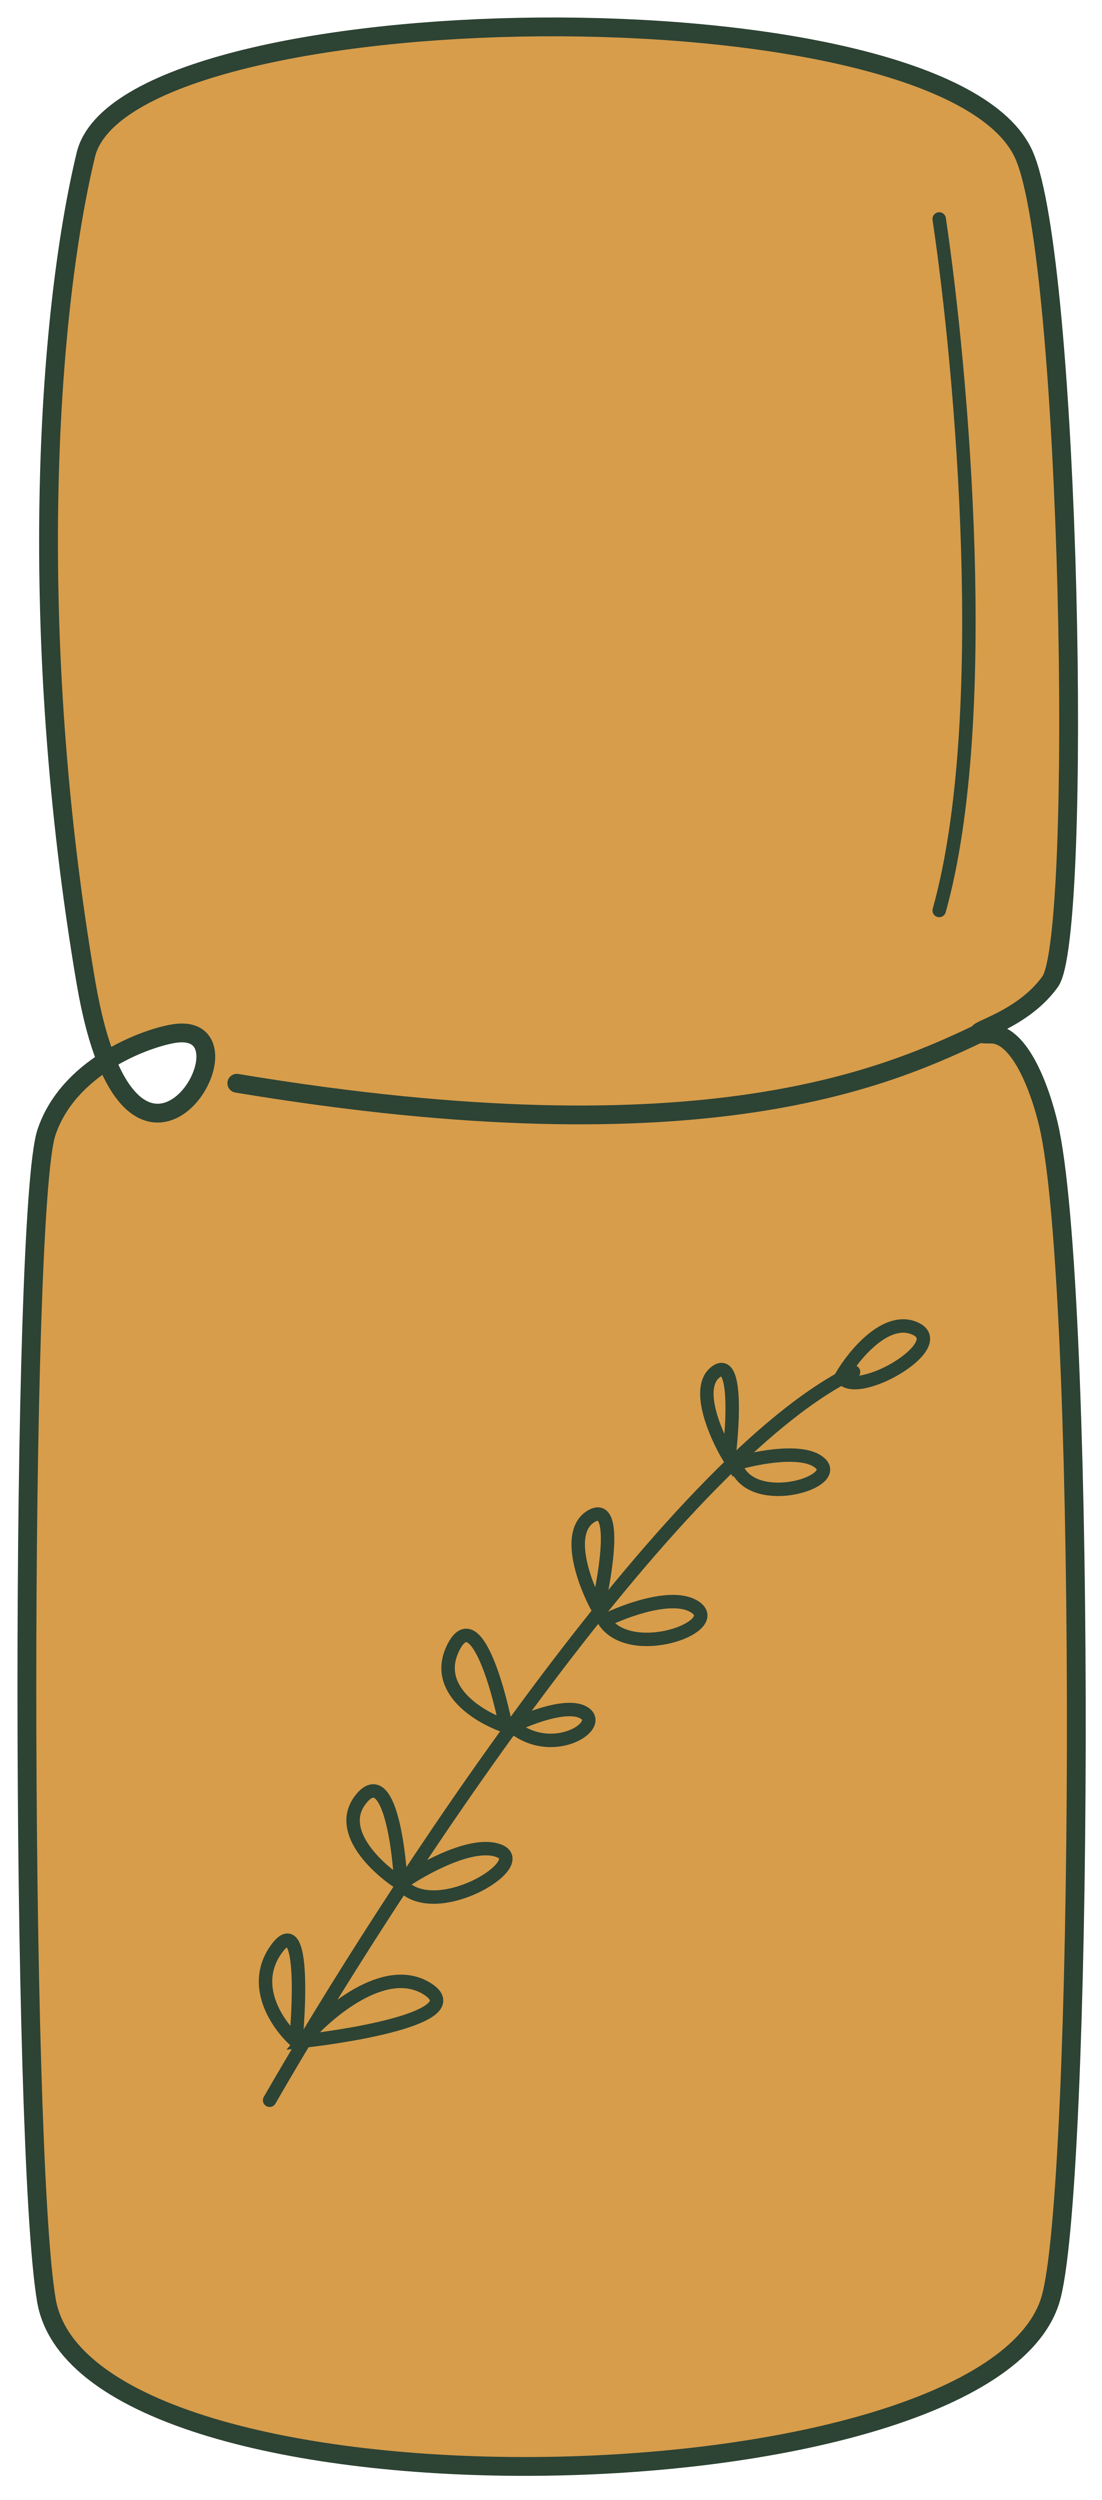 <?xml version="1.0" encoding="UTF-8"?> <svg xmlns="http://www.w3.org/2000/svg" width="41" height="93" viewBox="0 0 41 93" fill="none"> <path d="M3.962 39.462C4.847 38.902 5.773 38.588 6.365 38.47C9.575 37.828 6.045 44.624 3.962 39.462C3.023 40.055 2.129 40.925 1.727 42.131C0.751 45.06 0.764 79.966 1.727 85.58C3.192 94.123 36.597 93.501 39.073 85.58C40.295 81.674 40.44 48.966 39.073 42.131C38.829 40.911 38.048 38.47 36.877 38.47C35.412 38.47 37.853 38.226 39.073 36.517C40.294 34.809 39.833 9.667 38.097 5.762C35.169 -0.829 4.657 -0.341 3.192 5.762C1.727 11.864 0.996 23.58 3.192 36.517C3.405 37.772 3.669 38.735 3.962 39.462Z" fill="#D79D4B"></path> <path d="M3.962 39.462C4.847 38.902 5.773 38.588 6.365 38.47C9.575 37.828 6.045 44.624 3.962 39.462ZM3.962 39.462C3.023 40.055 2.129 40.925 1.727 42.131C0.751 45.06 0.764 79.966 1.727 85.58C3.192 94.123 36.597 93.501 39.073 85.58C40.295 81.674 40.44 48.966 39.073 42.131C38.829 40.911 38.048 38.47 36.877 38.47C35.412 38.47 37.853 38.226 39.073 36.517C40.294 34.809 39.833 9.667 38.097 5.762C35.169 -0.829 4.657 -0.341 3.192 5.762C1.727 11.864 0.996 23.58 3.192 36.517C3.405 37.772 3.669 38.735 3.962 39.462Z" stroke="#2D4334" stroke-width="0.7"></path> <path d="M36.637 38.346C33.22 39.974 26.385 43.228 8.811 40.299" stroke="#2D4334" stroke-width="0.7" stroke-linecap="round"></path> <path d="M10.031 78.133C14.425 70.485 24.921 54.358 31.756 51.039" stroke="#2D4334" stroke-width="0.5" stroke-linecap="round"></path> <path d="M11.007 75.937C10.356 75.367 9.298 73.886 10.275 72.519C11.251 71.152 11.17 74.228 11.007 75.937Z" stroke="#2D4334" stroke-width="0.5"></path> <path d="M11.252 75.937C12.147 74.879 14.328 73.008 15.89 73.984C17.452 74.96 13.449 75.693 11.252 75.937Z" stroke="#2D4334" stroke-width="0.5"></path> <path d="M14.913 70.078C14.018 69.509 12.473 68.077 13.449 66.905C14.425 65.734 14.832 68.532 14.913 70.078Z" stroke="#2D4334" stroke-width="0.5"></path> <path d="M14.912 70.078C15.726 69.508 17.597 68.467 18.573 68.858C19.794 69.346 16.133 71.543 14.912 70.078Z" stroke="#2D4334" stroke-width="0.5"></path> <path d="M18.819 64.22C17.843 63.895 16.085 62.853 16.866 61.291C17.648 59.729 18.494 62.593 18.819 64.22Z" stroke="#2D4334" stroke-width="0.5"></path> <path d="M19.062 64.22C19.713 63.895 21.162 63.341 21.747 63.732C22.48 64.22 20.527 65.44 19.062 64.22Z" stroke="#2D4334" stroke-width="0.5"></path> <path d="M22.237 59.826C21.749 58.931 21.017 56.995 21.993 56.409C22.969 55.823 22.562 58.443 22.237 59.826Z" stroke="#2D4334" stroke-width="0.5"></path> <path d="M22.48 60.301C23.294 59.894 25.117 59.227 25.898 59.813C26.874 60.545 23.457 61.766 22.48 60.301Z" stroke="#2D4334" stroke-width="0.5"></path> <path d="M27.118 54.212C26.63 53.399 25.849 51.625 26.63 51.039C27.411 50.453 27.281 52.911 27.118 54.212Z" stroke="#2D4334" stroke-width="0.5"></path> <path d="M27.361 54.456C28.175 54.212 29.949 53.87 30.535 54.456C31.267 55.189 27.849 56.165 27.361 54.456Z" stroke="#2D4334" stroke-width="0.5"></path> <path d="M31.299 51.214C31.766 50.413 32.972 48.934 34.053 49.427C35.404 50.042 31.816 52.111 31.299 51.214Z" stroke="#2D4334" stroke-width="0.5"></path> <path d="M34.943 8.146C35.777 13.744 36.944 26.726 34.943 33.872" stroke="#2D4334" stroke-width="0.5" stroke-linecap="round"></path> </svg> 